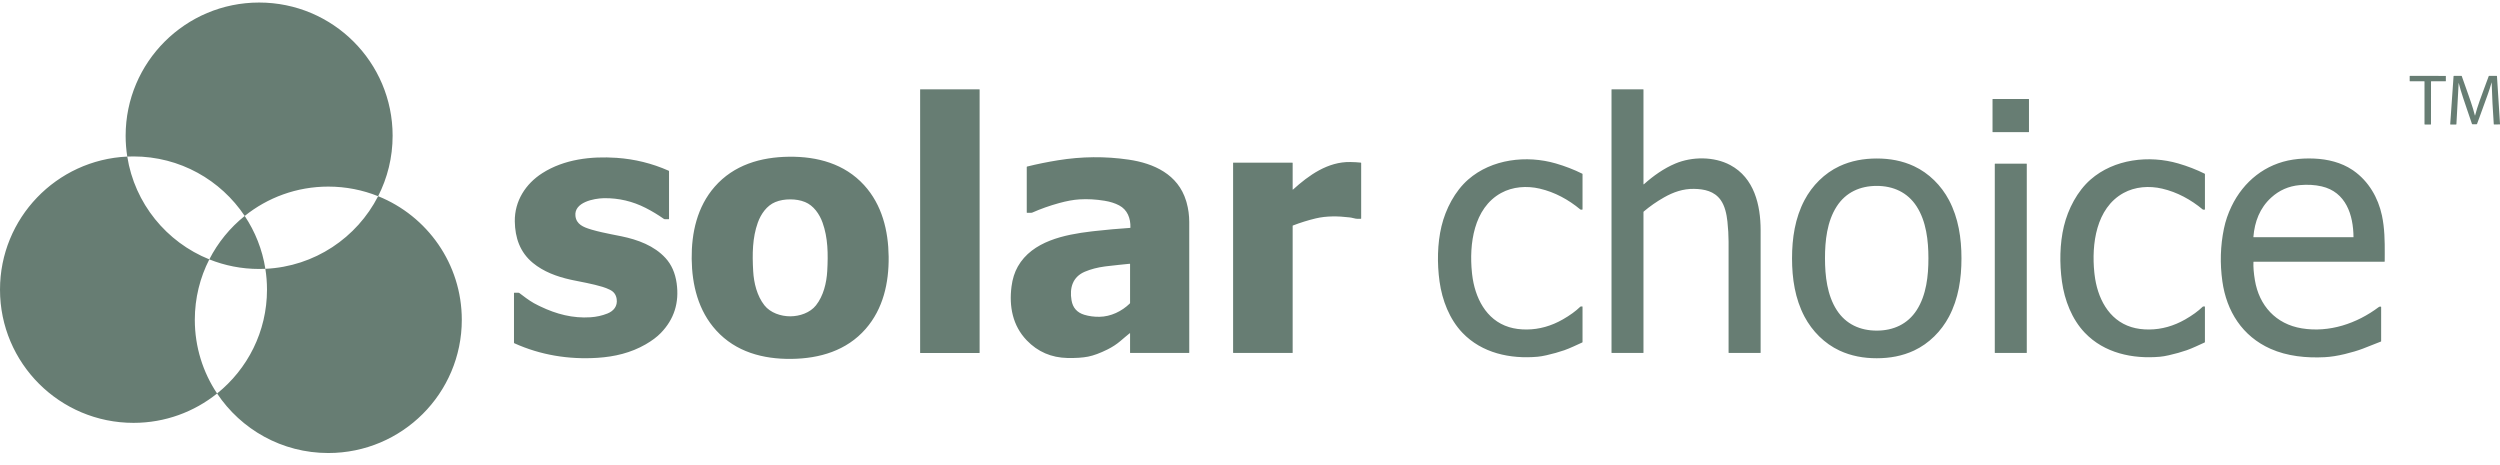 <svg width="188" height="35" viewBox="0 0 188 35" fill="none" xmlns="http://www.w3.org/2000/svg">
<path fill-rule="evenodd" clip-rule="evenodd" d="M183.907 5.708L181.228 5.707C181.217 5.707 181.208 5.716 181.208 5.727L181.208 6.091C181.208 6.103 181.217 6.112 181.228 6.112L182.298 6.112C182.312 6.112 182.323 6.124 182.323 6.137L182.322 9.339C182.323 9.35 182.331 9.36 182.342 9.362L182.359 9.363C182.378 9.364 182.413 9.365 182.462 9.365L182.723 9.365C182.76 9.364 182.783 9.363 182.791 9.362C182.802 9.36 182.811 9.35 182.81 9.339L182.812 6.137C182.812 6.124 182.823 6.112 182.837 6.112H183.907C183.919 6.112 183.928 6.103 183.928 6.092V5.728C183.928 5.717 183.919 5.708 183.907 5.708ZM187.772 5.727C187.772 5.716 187.762 5.707 187.751 5.707H187.175C187.166 5.707 187.158 5.712 187.154 5.721L186.749 6.816C186.642 7.108 186.547 7.369 186.463 7.602C186.331 7.969 186.219 8.328 186.127 8.68C186.126 8.683 186.124 8.685 186.122 8.686C186.117 8.687 186.112 8.685 186.11 8.68C186.034 8.37 185.936 8.041 185.816 7.691L185.641 7.183C185.488 6.742 185.315 6.253 185.122 5.718C185.12 5.711 185.114 5.707 185.106 5.707H184.536C184.521 5.707 184.509 5.718 184.508 5.732L184.256 9.34C184.256 9.354 184.267 9.364 184.28 9.364H184.692C184.708 9.364 184.721 9.352 184.722 9.336L184.891 6.23L184.893 6.228C184.992 6.614 185.103 6.991 185.228 7.36L185.511 8.2C185.631 8.552 185.757 8.924 185.891 9.315C185.897 9.333 185.914 9.344 185.932 9.344H186.231C186.25 9.344 186.267 9.333 186.274 9.315L186.462 8.807C186.641 8.32 186.838 7.774 187.054 7.171L187.113 7.005C187.19 6.789 187.275 6.521 187.367 6.203C187.367 6.202 187.368 6.201 187.369 6.201C187.371 6.201 187.373 6.202 187.373 6.204C187.403 7.225 187.455 8.269 187.531 9.337C187.532 9.35 187.543 9.36 187.556 9.36L187.999 9.356V9.298L187.772 5.727ZM73.653 6.717H69.207C69.2 6.717 69.194 6.723 69.194 6.73V26.531C69.194 26.538 69.2 26.544 69.207 26.544H73.653C73.661 26.544 73.667 26.538 73.667 26.531V6.73C73.667 6.723 73.661 6.717 73.653 6.717ZM130.115 12.413C128.898 11.762 127.25 11.764 125.979 12.301C125.12 12.664 124.328 13.224 123.62 13.858C123.616 13.861 123.612 13.863 123.607 13.863C123.597 13.863 123.589 13.855 123.589 13.845V6.734C123.589 6.724 123.58 6.716 123.57 6.716H121.204C121.194 6.716 121.186 6.724 121.186 6.734V26.529C121.186 26.537 121.192 26.543 121.2 26.543H123.574C123.582 26.543 123.589 26.537 123.589 26.529V15.942C123.589 15.931 123.594 15.92 123.603 15.912C124.067 15.516 124.581 15.158 125.143 14.84C125.835 14.447 126.57 14.191 127.38 14.203C128.161 14.214 128.917 14.375 129.39 15.034C129.713 15.483 129.842 16.1 129.903 16.665C129.959 17.193 129.988 17.695 129.989 18.171V26.513C129.989 26.53 130.002 26.543 130.019 26.543H132.372C132.387 26.543 132.399 26.531 132.399 26.517L132.399 17.307C132.398 15.424 131.921 13.378 130.115 12.413ZM152.562 7.444H149.856C149.846 7.444 149.838 7.452 149.838 7.461V9.92C149.838 9.929 149.846 9.937 149.856 9.937H152.562C152.571 9.937 152.579 9.929 152.579 9.92V7.461C152.579 7.452 152.571 7.444 152.562 7.444ZM62.208 20.388C62.158 21.279 61.921 22.253 61.363 22.96C60.918 23.523 60.13 23.787 59.425 23.787C58.721 23.787 57.932 23.525 57.486 22.961C56.928 22.255 56.69 21.281 56.639 20.391C56.565 19.083 56.583 17.875 56.986 16.745C57.218 16.098 57.662 15.457 58.302 15.196C58.651 15.053 59.026 14.993 59.421 14.993C59.817 14.992 60.191 15.052 60.54 15.194C61.181 15.455 61.626 16.096 61.857 16.743C62.262 17.873 62.281 19.08 62.208 20.388ZM64.978 13.919C63.51 12.312 61.468 11.763 59.337 11.786C57.207 11.81 55.178 12.403 53.745 14.042C52.424 15.553 51.994 17.511 52.015 19.469C52.037 21.427 52.51 23.374 53.865 24.856C55.333 26.464 57.374 27.012 59.505 26.989C61.636 26.965 63.665 26.372 65.097 24.733C66.419 23.221 66.849 21.264 66.827 19.306C66.805 17.349 66.332 15.401 64.978 13.919ZM84.981 22.78C84.981 22.796 84.974 22.812 84.963 22.823C84.361 23.409 83.533 23.811 82.68 23.823C82.275 23.829 81.895 23.778 81.539 23.671C80.993 23.506 80.673 23.143 80.578 22.579C80.422 21.655 80.658 20.82 81.585 20.43C82.029 20.243 82.525 20.113 83.072 20.04L83.23 20.02C83.451 19.993 83.758 19.959 84.151 19.917L84.955 19.835C84.969 19.835 84.981 19.847 84.981 19.861V22.78ZM89.197 15.109C88.59 13.113 86.775 12.28 84.86 12.002C83.11 11.748 81.343 11.764 79.558 12.053C78.769 12.18 77.997 12.337 77.24 12.524C77.224 12.529 77.212 12.544 77.212 12.561L77.212 15.986C77.212 15.994 77.218 16.001 77.226 16.001H77.558C77.582 16.001 77.606 15.996 77.629 15.986C78.254 15.708 78.927 15.469 79.65 15.27C80.218 15.114 80.727 15.021 81.178 14.993C81.78 14.955 82.408 14.99 83.063 15.097C83.484 15.166 83.848 15.281 84.156 15.443C84.785 15.773 85.028 16.416 85.007 17.119C85.007 17.128 84.999 17.137 84.99 17.137C84.087 17.198 83.201 17.276 82.332 17.374L82.062 17.405C80.061 17.643 77.625 18.131 76.541 20.043C76.298 20.471 76.14 20.972 76.066 21.545C75.874 23.038 76.147 24.489 77.214 25.597C78.04 26.455 79.061 26.896 80.278 26.921C80.895 26.933 81.41 26.899 81.822 26.819C82.241 26.736 82.729 26.556 83.288 26.277C83.648 26.098 83.972 25.886 84.258 25.642L84.599 25.352C84.749 25.226 84.867 25.128 84.954 25.059C84.957 25.056 84.96 25.055 84.964 25.055C84.973 25.055 84.981 25.062 84.981 25.072V26.524C84.981 26.535 84.989 26.543 85 26.543H89.418C89.426 26.543 89.432 26.537 89.432 26.529L89.431 16.691C89.43 16.19 89.365 15.705 89.234 15.236L89.197 15.109ZM50.043 19.401C49.196 18.478 47.968 18.025 46.731 17.769L45.967 17.617C45.506 17.525 44.973 17.411 44.51 17.275L44.411 17.245C43.879 17.083 43.344 16.875 43.273 16.243C43.155 15.208 44.661 14.921 45.403 14.904L45.441 14.903C46.533 14.892 47.571 15.136 48.554 15.636C49.029 15.878 49.483 16.152 49.917 16.457C49.941 16.474 49.969 16.483 49.999 16.483H50.285C50.299 16.483 50.311 16.471 50.311 16.456V12.881C50.311 12.862 50.3 12.845 50.282 12.837C49.031 12.284 47.724 11.962 46.36 11.869C44.452 11.74 42.432 11.97 40.785 13.019C39.52 13.823 38.691 15.127 38.713 16.649C38.732 17.882 39.103 18.972 40.071 19.77C40.87 20.43 41.873 20.799 42.881 21.025L43.062 21.064C43.621 21.179 44.603 21.356 45.301 21.569C45.492 21.626 45.678 21.699 45.86 21.788C46.155 21.932 46.324 22.151 46.374 22.487C46.452 23.018 46.152 23.388 45.677 23.577C45.278 23.736 44.854 23.83 44.408 23.859C43.076 23.947 41.837 23.623 40.637 23.046L40.504 22.982C40.357 22.909 40.239 22.848 40.151 22.799C39.763 22.58 39.36 22.267 39.053 22.034C39.035 22.02 39.013 22.013 38.991 22.013H38.68C38.665 22.013 38.652 22.026 38.652 22.041V25.774C38.652 25.791 38.662 25.806 38.678 25.813C40.649 26.703 42.772 27.047 44.934 26.908C46.22 26.826 47.444 26.533 48.545 25.9C49.021 25.626 49.404 25.34 49.694 25.04C50.694 24.009 51.09 22.762 50.884 21.297C50.775 20.526 50.495 19.893 50.043 19.401ZM144.138 23.317C143.455 24.378 142.379 24.861 141.135 24.862C139.889 24.864 138.813 24.383 138.128 23.324C137.397 22.194 137.241 20.743 137.239 19.426C137.238 18.109 137.391 16.657 138.119 15.526C138.802 14.464 139.877 13.981 141.122 13.98C142.367 13.979 143.443 14.459 144.129 15.519C144.859 16.649 145.016 18.1 145.017 19.417C145.018 20.734 144.866 22.186 144.138 23.317ZM143.936 12.499C143.051 12.085 142.109 11.919 141.13 11.919C140.152 11.92 139.209 12.086 138.324 12.5C137.201 13.025 136.275 13.957 135.698 15.051C134.985 16.401 134.761 17.916 134.761 19.431C134.762 20.946 134.986 22.461 135.699 23.811C136.277 24.905 137.204 25.836 138.327 26.361C139.213 26.774 140.155 26.941 141.133 26.94C142.112 26.94 143.054 26.773 143.939 26.36C145.062 25.834 145.988 24.903 146.565 23.809C147.279 22.459 147.502 20.944 147.502 19.429C147.502 17.914 147.277 16.399 146.564 15.049C145.986 13.955 145.059 13.024 143.936 12.499ZM176.983 17.829C176.983 17.834 176.979 17.838 176.974 17.838L169.472 17.838C169.462 17.837 169.454 17.828 169.455 17.817C169.548 16.667 169.936 15.642 170.794 14.859C171.397 14.308 172.11 13.995 172.931 13.921C173.526 13.867 174.078 13.898 174.587 14.015C176.421 14.437 176.971 16.169 176.983 17.829ZM176.901 12.777C176.062 12.215 175.041 11.969 174.034 11.925C173.478 11.9 172.947 11.926 172.439 12.002C170.361 12.315 168.716 13.637 167.809 15.522C167.547 16.066 167.358 16.621 167.241 17.187C166.972 18.482 166.933 19.804 167.121 21.153C167.437 23.411 168.625 25.287 170.744 26.23C172.013 26.794 173.451 26.932 174.83 26.86C175.284 26.836 175.784 26.757 176.331 26.625C176.847 26.5 177.297 26.366 177.681 26.221L179.049 25.683C179.057 25.68 179.062 25.673 179.062 25.665V23.089C179.062 23.076 179.053 23.064 179.04 23.061C178.984 23.045 178.93 23.056 178.879 23.094C177.235 24.329 175.161 25.031 173.094 24.692C171.142 24.372 169.886 22.979 169.568 21.071C169.479 20.536 169.442 20.08 169.459 19.705C169.459 19.691 169.471 19.68 169.484 19.68H179.306C179.32 19.68 179.33 19.67 179.33 19.657L179.333 19.097C179.337 18.111 179.324 17.165 179.123 16.209C178.838 14.862 178.114 13.627 176.986 12.835L176.901 12.777ZM118.99 23.047H118.89C118.869 23.047 118.848 23.056 118.833 23.07C118.494 23.399 118.058 23.715 117.525 24.02C116.654 24.518 115.752 24.77 114.818 24.778C114.331 24.782 113.887 24.723 113.485 24.6C111.733 24.066 110.906 22.359 110.706 20.648L110.689 20.488C110.472 18.371 110.814 15.654 112.882 14.514C113.753 14.035 114.812 13.958 115.787 14.185C116.922 14.448 117.954 15.014 118.838 15.75C118.86 15.768 118.909 15.773 118.983 15.763C118.996 15.762 119.006 15.751 119.006 15.738V13.087C119.006 13.077 119 13.068 118.991 13.064C118.361 12.752 117.697 12.495 116.999 12.292C114.805 11.655 112.182 11.95 110.406 13.503C109.41 14.375 108.714 15.712 108.4 17.015C108.084 18.329 108.069 19.831 108.253 21.165C108.448 22.576 109 24.004 109.975 25.025C111.44 26.557 113.572 27.008 115.627 26.827C115.811 26.811 116.036 26.773 116.3 26.713C116.781 26.604 117.227 26.479 117.637 26.337C118.041 26.197 118.605 25.926 118.989 25.752C118.999 25.747 119.006 25.736 119.006 25.725L119.006 23.063C119.006 23.054 118.999 23.047 118.99 23.047ZM165.796 13.064C165.167 12.752 164.503 12.495 163.805 12.292C161.611 11.655 158.988 11.95 157.212 13.502C156.215 14.374 155.519 15.711 155.205 17.014C154.889 18.328 154.873 19.83 155.057 21.164C155.253 22.575 155.804 24.004 156.779 25.024C158.243 26.556 160.376 27.008 162.431 26.827C162.615 26.811 162.84 26.773 163.104 26.713C163.585 26.605 164.031 26.479 164.441 26.337C164.845 26.197 165.409 25.926 165.793 25.752C165.804 25.747 165.81 25.737 165.81 25.726V23.063C165.81 23.055 165.803 23.048 165.795 23.048H165.694C165.673 23.048 165.653 23.056 165.638 23.071C165.299 23.399 164.862 23.716 164.329 24.021C163.458 24.518 162.556 24.771 161.622 24.778C161.135 24.782 160.691 24.723 160.289 24.6C158.537 24.065 157.71 22.359 157.511 20.647L157.493 20.488C157.277 18.37 157.619 15.653 159.687 14.514C160.559 14.034 161.617 13.958 162.593 14.185C163.727 14.448 164.759 15.014 165.643 15.75C165.666 15.769 165.714 15.773 165.788 15.764C165.801 15.762 165.811 15.751 165.811 15.738V13.088C165.811 13.078 165.805 13.069 165.796 13.064ZM102.334 12.23C102.106 12.204 101.842 12.189 101.541 12.184C99.853 12.154 98.424 13.178 97.233 14.257C97.23 14.259 97.227 14.261 97.223 14.261C97.215 14.261 97.208 14.254 97.208 14.245V12.253C97.208 12.243 97.2 12.235 97.19 12.235H92.737C92.733 12.235 92.729 12.239 92.729 12.244V26.517C92.729 26.532 92.741 26.543 92.755 26.543H97.187C97.198 26.543 97.208 26.534 97.208 26.523V16.977C97.208 16.97 97.212 16.963 97.219 16.961C97.781 16.744 98.353 16.566 98.933 16.426C99.75 16.229 100.638 16.247 101.467 16.347L101.598 16.364C101.652 16.371 101.768 16.397 101.947 16.442C102.012 16.458 102.142 16.461 102.338 16.451C102.35 16.451 102.36 16.441 102.36 16.428V12.258C102.36 12.244 102.349 12.232 102.334 12.23ZM152.395 12.306H150.027C150.017 12.306 150.008 12.315 150.008 12.325V26.524C150.008 26.535 150.017 26.543 150.027 26.543H152.395C152.405 26.543 152.414 26.535 152.414 26.524V12.325C152.414 12.315 152.405 12.306 152.395 12.306ZM28.435 14.754C32.123 16.235 34.727 19.839 34.727 24.05C34.727 29.582 30.233 34.067 24.688 34.067C21.198 34.067 18.123 32.289 16.325 29.591C18.613 27.755 20.078 24.939 20.078 21.781C20.078 21.248 20.035 20.725 19.955 20.215C23.66 20.045 26.841 17.871 28.435 14.754ZM9.57 11.775C10.125 15.297 12.519 18.21 15.74 19.505C15.043 20.869 14.65 22.413 14.65 24.05C14.65 26.099 15.267 28.004 16.325 29.591C14.604 30.972 12.418 31.799 10.039 31.799C4.494 31.799 0 27.314 0 21.781C0 16.405 4.244 12.019 9.57 11.775ZM18.402 16.24C19.185 17.414 19.727 18.763 19.955 20.215C19.8 20.222 19.644 20.226 19.487 20.226C18.162 20.226 16.898 19.97 15.74 19.505C16.389 18.236 17.3 17.124 18.402 16.24ZM19.487 0.191C25.031 0.191 29.525 4.676 29.525 10.208C29.525 11.845 29.132 13.389 28.435 14.754C27.277 14.289 26.013 14.032 24.688 14.032C22.309 14.032 20.123 14.859 18.402 16.24C16.604 13.542 13.53 11.764 10.039 11.764C9.882 11.764 9.726 11.768 9.57 11.775C9.49 11.264 9.448 10.741 9.448 10.208C9.448 4.676 13.943 0.191 19.487 0.191Z" fill="#677D73"/>
</svg>
